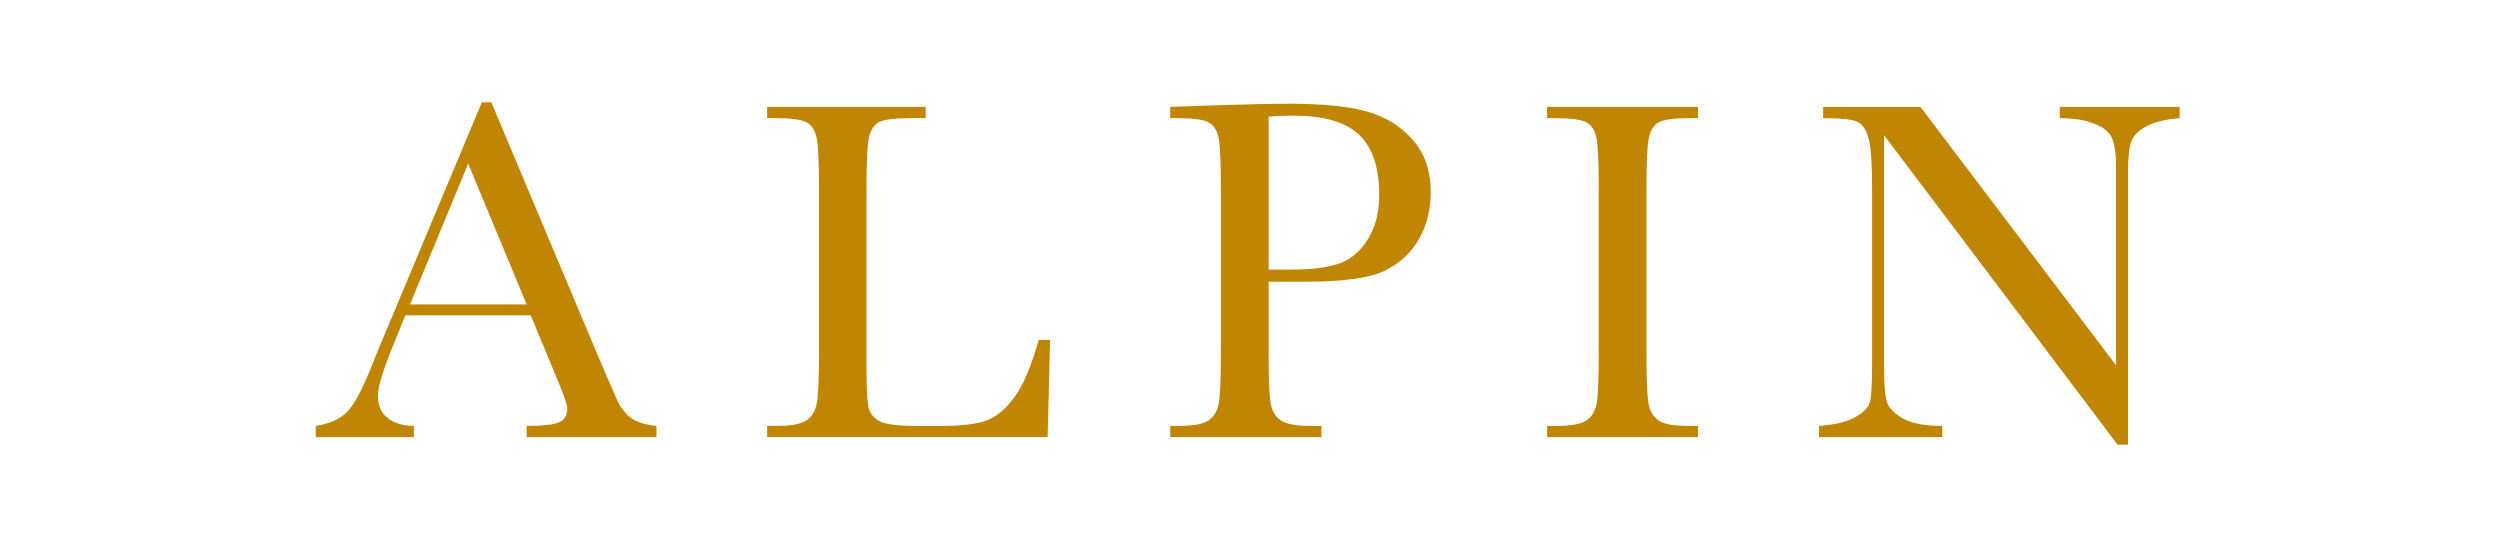 <?xml version="1.0" encoding="UTF-8"?><svg id="Ebene_1" xmlns="http://www.w3.org/2000/svg" viewBox="0 0 684.4 151.8"><defs><style>.cls-1{fill:#c08603;}</style></defs><path class="cls-1" d="m145.3,86.33h-34.33l-2.33,5.73c-3.47,8.31-5.2,13.73-5.2,16.27,0,2.71.92,4.77,2.77,6.17,1.84,1.4,4.21,2.1,7.1,2.1v3.07h-26.86v-3.07c4-.62,6.98-2.03,8.93-4.23,1.96-2.2,4.31-6.83,7.07-13.9.22-.67,1.29-3.24,3.2-7.73l26.26-62.73h2.6l30.2,71.79,4.13,9.47c.93,2.13,2.19,3.81,3.77,5.03,1.58,1.22,3.94,1.99,7.1,2.3v3.07h-35.53v-3.07c4.35,0,7.3-.32,8.83-.97,1.53-.64,2.3-1.92,2.3-3.83,0-.98-1.02-3.89-3.07-8.73l-6.93-16.73Zm-1.13-3l-16-38.53-15.93,38.53h31.93Z"/><path class="cls-1" d="m287.47,93.06l-.67,26.6h-76.79v-3.07h2.67c3.87,0,6.54-.49,8.03-1.47,1.49-.98,2.44-2.5,2.87-4.57.42-2.07.63-6.88.63-14.43v-44.33c0-7.2-.21-11.84-.63-13.93-.42-2.09-1.31-3.53-2.67-4.33-1.36-.8-4.32-1.2-8.9-1.2h-2v-3.07h43.4v3.07h-4c-4.44,0-7.36.37-8.73,1.1-1.38.73-2.3,2.1-2.77,4.1s-.7,6.76-.7,14.27v47.33c0,6.53.18,10.62.53,12.27.35,1.64,1.32,2.92,2.9,3.83,1.58.91,4.97,1.37,10.17,1.37h6.87c5.55,0,9.68-.49,12.37-1.47,2.69-.98,5.24-3.11,7.67-6.4,2.42-3.29,4.63-8.51,6.63-15.67h3.13Z"/><path class="cls-1" d="m347.3,77.13v19c0,7.11.17,11.77.5,13.97.33,2.2,1.23,3.83,2.7,4.9,1.47,1.07,4.22,1.6,8.27,1.6h3v3.07h-41.4v-3.07h2.4c3.87,0,6.54-.49,8.03-1.47,1.49-.98,2.43-2.5,2.83-4.57s.6-6.88.6-14.43v-44.33c0-7.2-.2-11.84-.6-13.93-.4-2.09-1.29-3.53-2.67-4.33-1.38-.8-4.36-1.2-8.93-1.2h-1.67v-3.07l11.33-.4c9.07-.31,16.13-.47,21.2-.47,9.33,0,16.52.73,21.56,2.2s9.18,4.07,12.4,7.8c3.22,3.73,4.83,8.44,4.83,14.13,0,4.93-1.1,9.29-3.3,13.07-2.2,3.78-5.36,6.64-9.47,8.6-4.11,1.96-11.34,2.93-21.7,2.93h-9.93Zm0-3.33h6.47c5.2,0,9.4-.52,12.6-1.57,3.2-1.04,5.87-3.23,8-6.57s3.2-7.44,3.2-12.33c0-7.47-1.83-12.94-5.5-16.43-3.67-3.49-9.61-5.23-17.83-5.23-3.02,0-5.33.09-6.93.27v41.86Z"/><path class="cls-1" d="m423.53,32.33v-3.07h41.33v3.07h-1.93c-4.44,0-7.36.37-8.73,1.1-1.38.73-2.3,2.1-2.77,4.1s-.7,6.76-.7,14.27v44.33c0,7.11.17,11.77.5,13.97.33,2.2,1.22,3.83,2.67,4.9,1.44,1.07,4.21,1.6,8.3,1.6h2.67v3.07h-41.33v-3.07h2.67c3.87,0,6.54-.49,8.03-1.47,1.49-.98,2.43-2.5,2.83-4.57.4-2.07.6-6.88.6-14.43v-44.33c0-7.2-.2-11.84-.6-13.93-.4-2.09-1.29-3.53-2.67-4.33-1.38-.8-4.36-1.2-8.93-1.2h-1.93Z"/><path class="cls-1" d="m579.7,121.73l-63.93-84.73v62.73c0,5.2.25,8.62.77,10.27.51,1.64,1.97,3.16,4.37,4.53,2.4,1.38,6,2.07,10.8,2.07v3.07h-33.73v-3.07c4.31-.31,7.6-1.1,9.87-2.37s3.61-2.63,4.03-4.1c.42-1.47.63-4.93.63-10.4v-47.93c0-6.93-.32-11.58-.97-13.93-.64-2.35-1.67-3.87-3.07-4.53-1.4-.67-4.52-1-9.37-1v-3.07h26.66l53.53,70.73v-54.06c0-4-.41-6.8-1.23-8.4-.82-1.6-2.5-2.87-5.03-3.8-2.53-.93-5.58-1.4-9.13-1.4v-3.07h32.8v3.07c-3.82.31-6.83,1.04-9.03,2.2-2.2,1.16-3.6,2.54-4.2,4.17-.6,1.62-.9,4.37-.9,8.23v74.79h-2.87Z"/></svg>